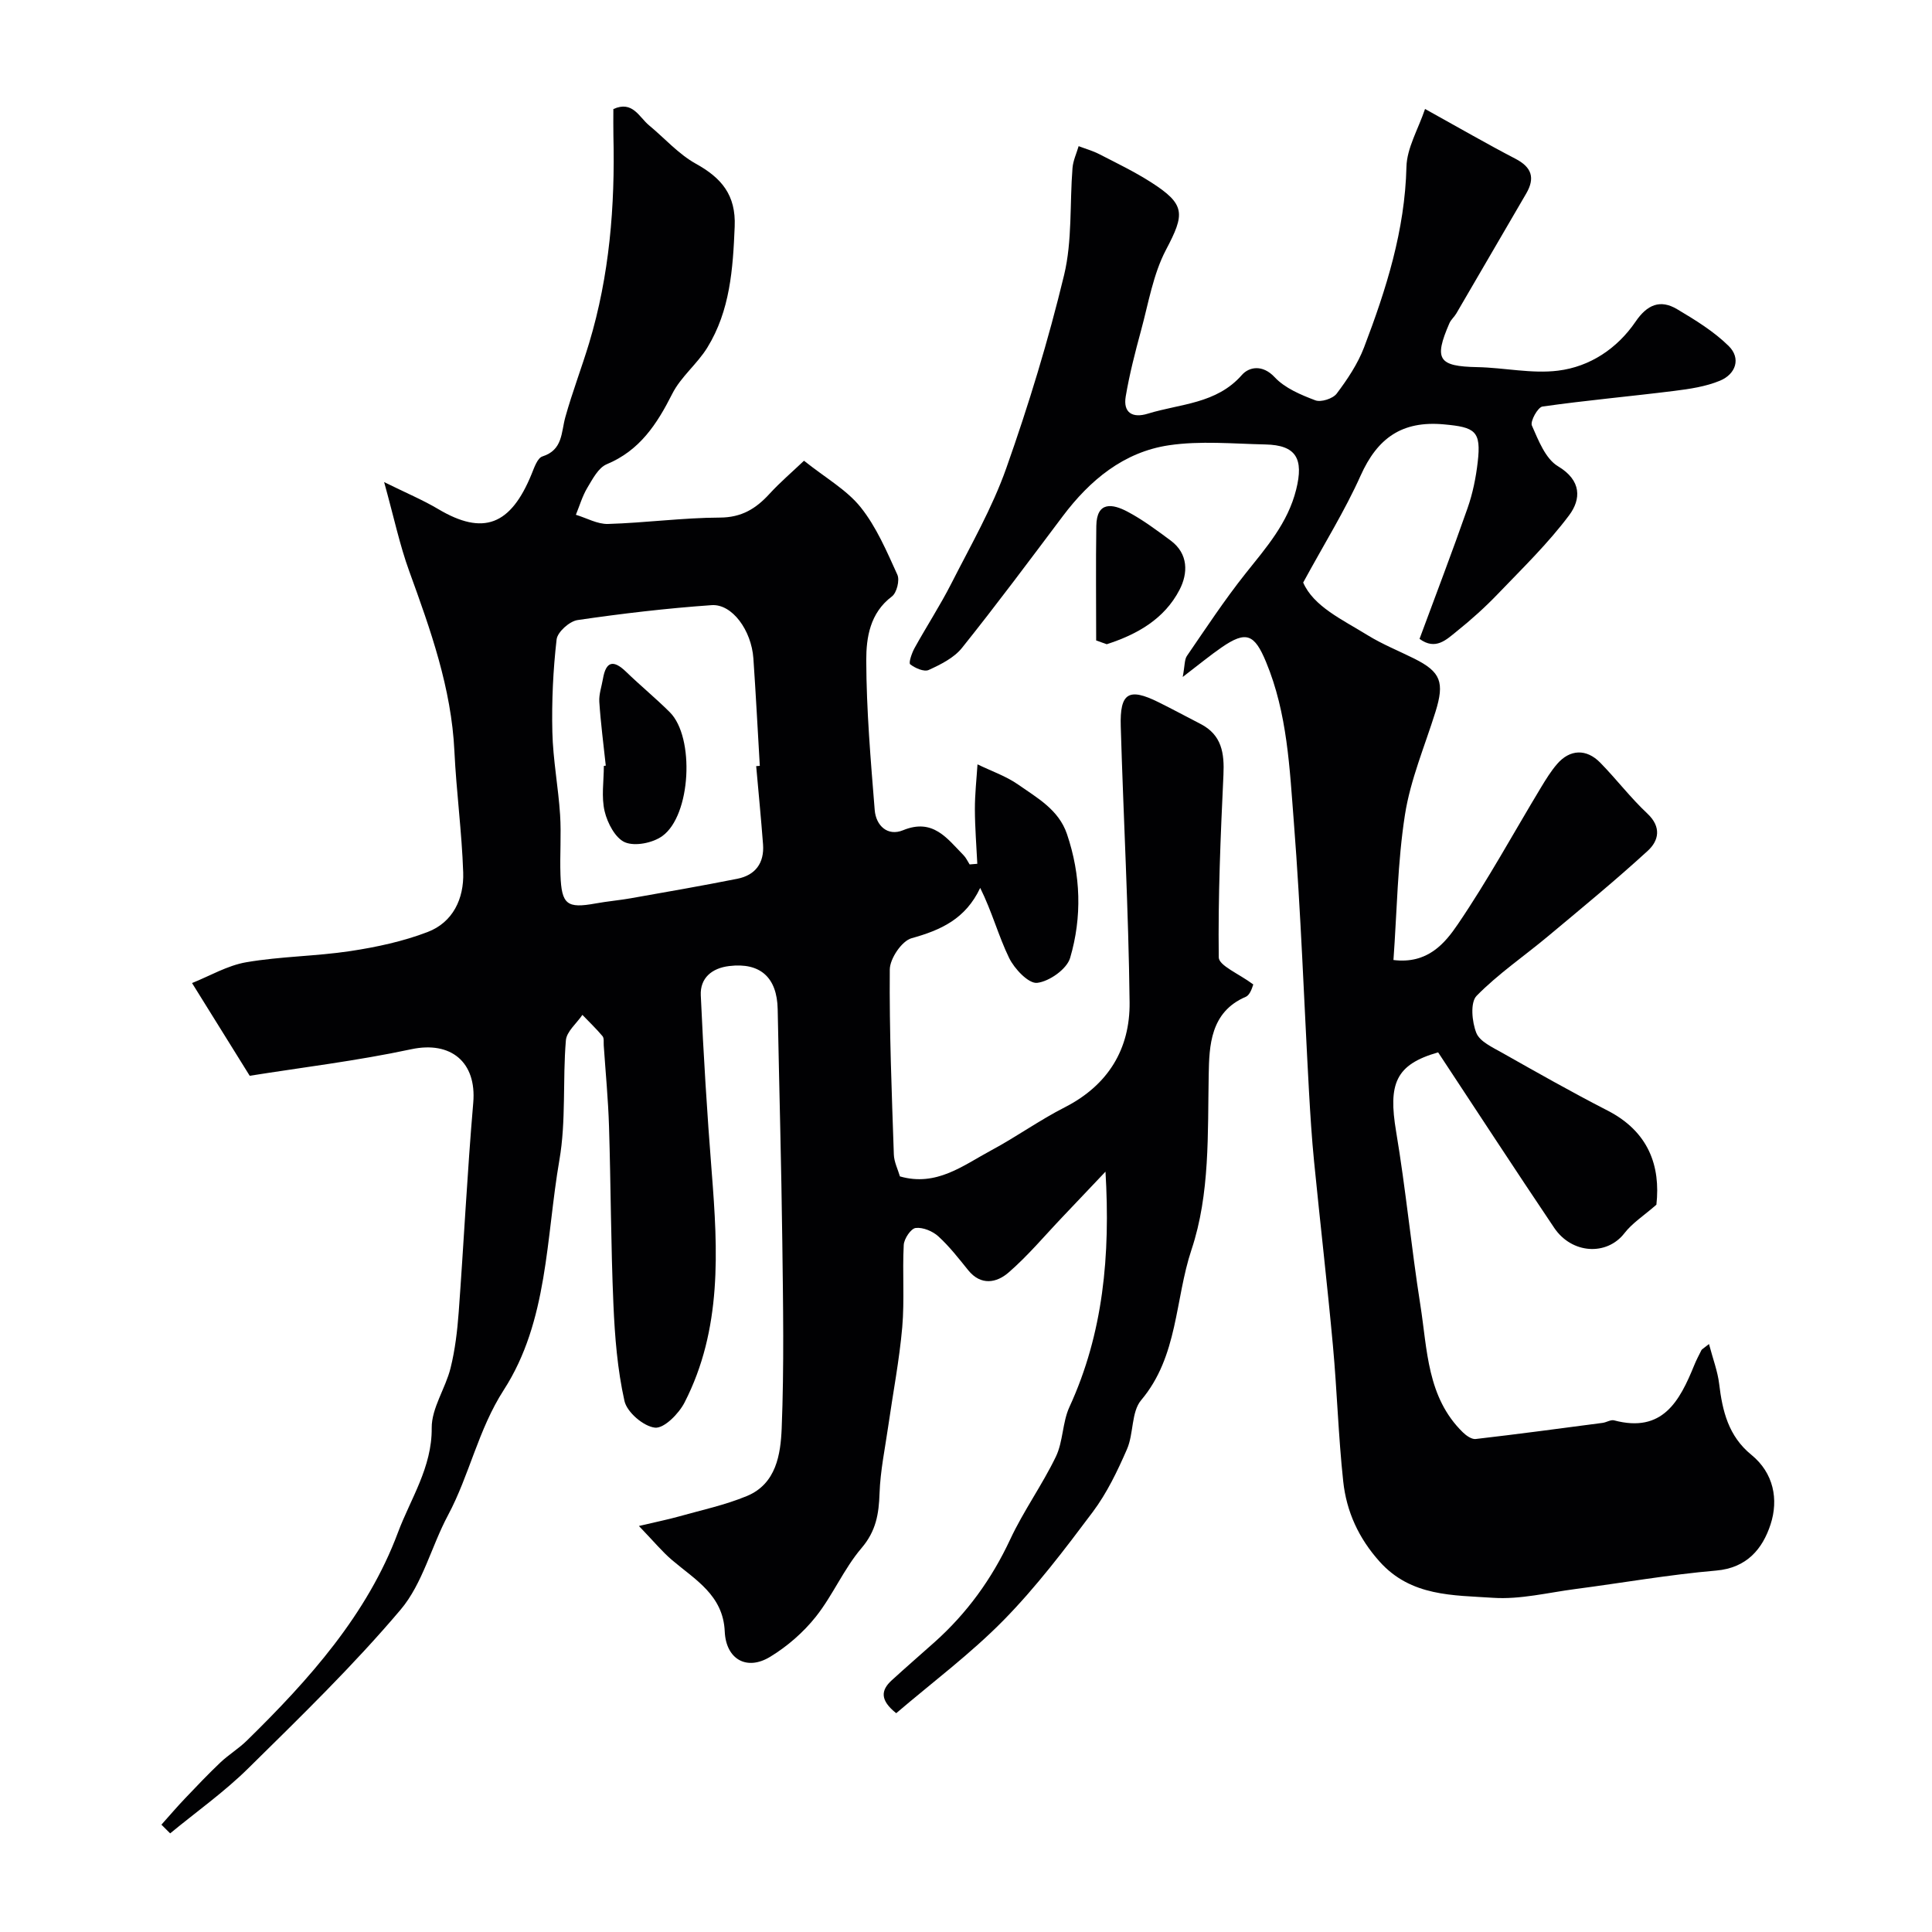 <svg enable-background="new 0 0 400 400" viewBox="0 0 400 400" xmlns="http://www.w3.org/2000/svg"><g fill="#010103"><path d="m259.48 203.82c-.11.2-.53 2.12-1.58 2.57-7.35 3.14-7.54 10.2-7.65 16.08-.23 12.24.29 24.7-3.56 36.25-3.45 10.34-2.75 22.06-10.42 31.16-2.07 2.45-1.53 6.93-2.94 10.16-1.97 4.52-4.16 9.09-7.09 13-5.8 7.74-11.69 15.51-18.44 22.39-6.85 6.97-14.77 12.88-22.25 19.27-3.39-2.7-3.18-4.75-.94-6.8 2.92-2.67 5.91-5.26 8.86-7.89 6.72-6 11.85-13.08 15.68-21.29 2.75-5.9 6.63-11.27 9.46-17.14 1.51-3.15 1.34-7.09 2.8-10.27 7.02-15.26 8.49-31.41 7.47-48.73-2.96 3.12-5.91 6.24-8.87 9.35-3.71 3.89-7.18 8.06-11.23 11.56-2.42 2.09-5.67 2.76-8.31-.49-1.96-2.43-3.9-4.93-6.19-7.02-1.18-1.08-3.2-1.92-4.7-1.74-.99.12-2.4 2.23-2.47 3.51-.3 5.67.18 11.4-.31 17.04-.6 6.82-1.91 13.57-2.88 20.35-.67 4.68-1.66 9.35-1.82 14.04-.14 4.27-.73 7.81-3.72 11.32-3.67 4.3-5.94 9.77-9.46 14.21-2.58 3.25-5.91 6.15-9.46 8.31-4.89 2.98-9.16.48-9.41-5.24-.33-7.52-6.11-10.7-10.92-14.79-2.03-1.73-3.75-3.83-6.85-7.05 3.8-.9 6.02-1.34 8.2-1.95 4.75-1.34 9.64-2.38 14.17-4.26 6.06-2.52 6.97-8.63 7.19-14.01.51-12.81.29-25.66.13-38.49-.2-16.1-.65-32.2-.96-48.3-.13-6.56-3.61-9.7-10.04-8.92-3.59.43-6.04 2.48-5.88 6.06.55 12.19 1.3 24.38 2.26 36.54 1.29 16.33 2.16 32.61-5.63 47.78-1.19 2.31-4.23 5.39-6.11 5.19-2.36-.25-5.8-3.19-6.32-5.52-1.46-6.52-2-13.32-2.29-20.03-.53-12.26-.53-24.54-.91-36.8-.17-5.59-.71-11.17-1.09-16.76-.05-.66.1-1.52-.25-1.94-1.3-1.55-2.77-2.95-4.17-4.41-1.19 1.76-3.27 3.44-3.42 5.28-.69 8.24.06 16.67-1.34 24.75-2.79 16.12-2.32 33.36-11.51 47.61-5.31 8.23-7.09 17.59-11.56 25.96-3.45 6.45-5.24 14.15-9.82 19.56-9.79 11.57-20.74 22.19-31.55 32.85-4.97 4.9-10.74 8.99-16.15 13.45-.6-.6-1.21-1.2-1.81-1.8 1.63-1.82 3.21-3.68 4.9-5.45 2.39-2.51 4.78-5.03 7.3-7.42 1.72-1.63 3.8-2.88 5.49-4.54 12.87-12.6 24.96-26.13 31.28-43.08 2.57-6.9 7.07-13.48 6.99-21.63-.04-4.12 2.85-8.19 3.9-12.41.94-3.77 1.4-7.7 1.69-11.59 1.06-14.44 1.77-28.91 3.01-43.34.73-8.44-4.65-12.83-12.81-11.09-11.32 2.42-22.85 3.8-33.47 5.5-4.21-6.77-7.74-12.45-11.94-19.2 3.66-1.46 7.32-3.64 11.24-4.31 7.1-1.22 14.41-1.23 21.54-2.31 5.42-.82 10.91-2 16-3.95 5.25-2.01 7.54-6.92 7.36-12.32-.28-8.38-1.42-16.73-1.82-25.1-.62-13.1-4.96-25.17-9.36-37.3-1.96-5.39-3.15-11.07-5.19-18.43 4.57 2.26 8.02 3.7 11.2 5.59 9.34 5.55 15.01 3.35 19.34-7.27.54-1.33 1.2-3.3 2.23-3.63 4.26-1.36 3.86-4.97 4.75-8.15 1.44-5.16 3.37-10.18 4.92-15.31 4.22-14 5.38-28.36 5.03-42.9-.04-1.82-.01-3.65-.01-5.56 3.99-1.81 5.31 1.65 7.39 3.37 3.22 2.66 6.08 5.94 9.66 7.93 5.35 2.96 8.34 6.49 8.07 13.02-.36 8.78-.95 17.41-5.67 25.07-2.09 3.39-5.48 6.04-7.25 9.55-3.17 6.28-6.72 11.74-13.58 14.6-1.73.72-2.92 3.06-4.01 4.87-1.03 1.72-1.6 3.72-2.37 5.59 2.22.67 4.46 1.96 6.65 1.9 7.73-.23 15.44-1.29 23.17-1.32 4.5-.02 7.46-1.85 10.26-4.91 2.23-2.43 4.75-4.58 7.15-6.86 4.48 3.58 8.84 6.02 11.73 9.63 3.27 4.09 5.4 9.14 7.6 13.97.52 1.14-.13 3.75-1.13 4.5-4.55 3.41-5.32 8.52-5.31 13.22.03 10.34.92 20.69 1.75 31.01.26 3.21 2.66 5.49 5.87 4.17 6.2-2.54 9.1 1.69 12.52 5.17.53.54.85 1.27 1.26 1.91.53-.04 1.06-.08 1.59-.13-.18-3.76-.49-7.51-.5-11.27-.01-3.1.34-6.21.54-9.32 2.83 1.38 5.9 2.42 8.44 4.2 3.93 2.76 8.36 5.17 10.08 10.22 2.88 8.49 3.15 17.19.66 25.65-.68 2.32-4.31 4.88-6.83 5.17-1.77.2-4.71-2.9-5.81-5.17-2.21-4.55-3.52-9.54-5.98-14.49-3.05 6.46-8.17 8.74-14.21 10.42-2.02.56-4.49 4.22-4.51 6.48-.11 12.76.41 25.53.84 38.29.05 1.56.84 3.09 1.26 4.54 7.57 2.18 13.1-2.28 18.93-5.41 5.17-2.77 9.98-6.24 15.21-8.9 8.99-4.59 13.52-12.1 13.41-21.75-.22-19.04-1.27-38.07-1.83-57.1-.21-6.98 1.65-8.07 7.81-5.02 2.93 1.45 5.81 3.01 8.72 4.51 4.4 2.27 4.94 6.06 4.73 10.56-.59 12.58-1.13 25.18-.97 37.76.02 1.72 4.17 3.38 7.15 5.61zm-102.92-45.2c.25-.02.5-.04.75-.06-.44-7.42-.82-14.84-1.33-22.25-.41-5.81-4.4-11.32-8.65-11.02-9.28.65-18.55 1.74-27.76 3.09-1.67.25-4.16 2.48-4.33 4.01-.73 6.35-1.03 12.79-.88 19.18.13 5.71 1.23 11.4 1.6 17.11.27 4.14-.07 8.32.08 12.48.22 6.14 1.36 6.96 7.27 5.89 2.41-.44 4.86-.65 7.27-1.07 7.36-1.3 14.73-2.58 22.07-4.04 3.75-.74 5.61-3.27 5.33-7.11-.41-5.4-.94-10.8-1.42-16.21z"/><path d="m353.83 278.27c.83 3.15 1.79 5.64 2.1 8.22.68 5.65 1.91 10.84 6.68 14.72 4.6 3.75 5.66 9.23 3.96 14.42-1.64 5-4.86 8.99-11.26 9.54-9.75.84-19.42 2.55-29.13 3.82-5.67.74-11.42 2.19-17.03 1.82-8.27-.56-17.01-.23-23.51-7.49-4.37-4.87-6.87-10.38-7.54-16.61-1.01-9.33-1.27-18.73-2.13-28.08-1.17-12.75-2.65-25.47-3.91-38.21-.47-4.75-.77-9.53-1.04-14.3-1.03-18.62-1.69-37.28-3.14-55.87-.88-11.19-1.33-22.54-5.76-33.2-2.39-5.76-4.1-6.53-9.2-3.01-2.38 1.64-4.61 3.49-8.05 6.12.45-2.41.35-3.6.87-4.36 3.94-5.74 7.78-11.58 12.11-17.03 4.28-5.38 8.77-10.43 10.51-17.42 1.59-6.37.01-9.2-6.38-9.33-6.66-.14-13.45-.8-19.97.17-9.35 1.39-16.36 7.21-21.99 14.7-6.88 9.15-13.71 18.33-20.86 27.26-1.65 2.06-4.39 3.42-6.88 4.56-.96.44-2.81-.38-3.83-1.17-.37-.28.32-2.3.88-3.33 2.5-4.53 5.34-8.88 7.68-13.49 3.98-7.83 8.42-15.55 11.33-23.79 4.64-13.11 8.71-26.48 11.97-39.99 1.71-7.11 1.15-14.76 1.74-22.15.12-1.53.83-3.02 1.27-4.53 1.43.55 2.93.96 4.28 1.66 3.6 1.85 7.27 3.62 10.67 5.79 7.23 4.62 7.06 6.56 3.13 14.02-2.66 5.06-3.62 11.04-5.15 16.66-1.23 4.52-2.4 9.07-3.18 13.68-.58 3.39 1.42 4.55 4.56 3.58 6.72-2.08 14.22-2 19.5-8.03 1.44-1.64 4.24-2.24 6.78.48 2.12 2.27 5.4 3.64 8.41 4.78 1.18.45 3.64-.34 4.43-1.39 2.22-2.95 4.35-6.14 5.66-9.56 4.59-12.04 8.46-24.23 8.78-37.38.09-3.9 2.41-7.74 3.85-11.99 7.08 3.92 12.83 7.25 18.72 10.31 3.39 1.76 4.09 3.98 2.23 7.19-4.82 8.28-9.64 16.57-14.48 24.85-.41.7-1.1 1.27-1.42 2-3.27 7.52-2.28 8.94 5.77 9.1 5.59.11 11.27 1.41 16.73.73 6.59-.82 12.23-4.57 16.04-10.15 2.39-3.51 5.09-4.67 8.61-2.57 3.75 2.23 7.58 4.58 10.66 7.61 2.6 2.56 1.48 5.83-1.8 7.19-2.94 1.22-6.25 1.71-9.45 2.11-9.09 1.14-18.23 1.95-27.3 3.24-.96.14-2.57 3.05-2.19 3.93 1.35 3.06 2.81 6.88 5.4 8.43 4.95 2.95 4.77 6.86 2.32 10.14-4.35 5.82-9.64 10.96-14.7 16.23-2.67 2.79-5.57 5.4-8.58 7.81-2.11 1.69-4.37 4.02-7.7 1.56 3.36-9.08 6.78-18.03 9.94-27.06 1.07-3.05 1.73-6.3 2.1-9.51.76-6.49-.52-7.25-7.01-7.84-8.69-.79-13.76 2.86-17.23 10.61-3.25 7.26-7.51 14.08-11.89 22.14 2.15 4.95 8.07 7.65 13.37 10.92 3.05 1.88 6.43 3.23 9.65 4.84 5.47 2.74 6.28 4.87 4.37 11.01-2.21 7.08-5.19 14.06-6.32 21.31-1.54 9.87-1.65 19.97-2.38 30.07 7.07.88 10.65-3.46 13.34-7.42 6.21-9.13 11.51-18.87 17.22-28.33 1.01-1.67 2.05-3.36 3.32-4.83 2.64-3.06 6.06-3.21 8.93-.28 3.35 3.42 6.27 7.27 9.75 10.53 2.98 2.8 2.38 5.62.09 7.72-6.66 6.1-13.65 11.84-20.59 17.64-4.95 4.14-10.36 7.81-14.85 12.39-1.34 1.37-.96 5.4-.05 7.68.72 1.8 3.36 2.98 5.33 4.1 7.22 4.08 14.44 8.17 21.82 11.96 8.54 4.38 11.01 11.5 10.13 19.5-2.61 2.28-4.99 3.79-6.62 5.9-3.65 4.72-10.88 4.32-14.54-1.11-8.18-12.16-16.18-24.44-24.03-36.33-8.85 2.52-10.35 6.52-8.7 16.39 2 11.92 3.14 23.99 5.02 35.93 1.46 9.22 1.36 19.08 8.79 26.34.7.69 1.84 1.49 2.67 1.39 8.77-1.01 17.52-2.19 26.28-3.34.81-.11 1.68-.7 2.37-.52 10.06 2.68 13.58-4 16.61-11.46.43-1.06.97-2.07 1.48-3.09.07-.15.25-.22 1.56-1.25z"/><path d="m226.95 132.6c0-7.91-.09-15.82.03-23.72.08-5.16 3.39-4.57 6.45-2.95 3.15 1.67 6.05 3.84 8.93 5.97 3.73 2.76 3.61 6.81 1.85 10.21-3.16 6.09-8.82 9.25-15.07 11.27-.73-.26-1.46-.52-2.19-.78z"/><path d="m125.42 158.52c-.47-4.4-1.05-8.8-1.34-13.21-.1-1.56.48-3.17.75-4.75.62-3.66 2.16-4.02 4.79-1.48 2.95 2.86 6.15 5.48 9.06 8.38 5.19 5.18 4.4 21.36-1.56 25.64-1.97 1.42-5.61 2.16-7.7 1.3-2-.83-3.65-3.97-4.23-6.4-.72-2.99-.17-6.28-.17-9.43.13-.02.26-.04.4-.05z"/></g></svg>